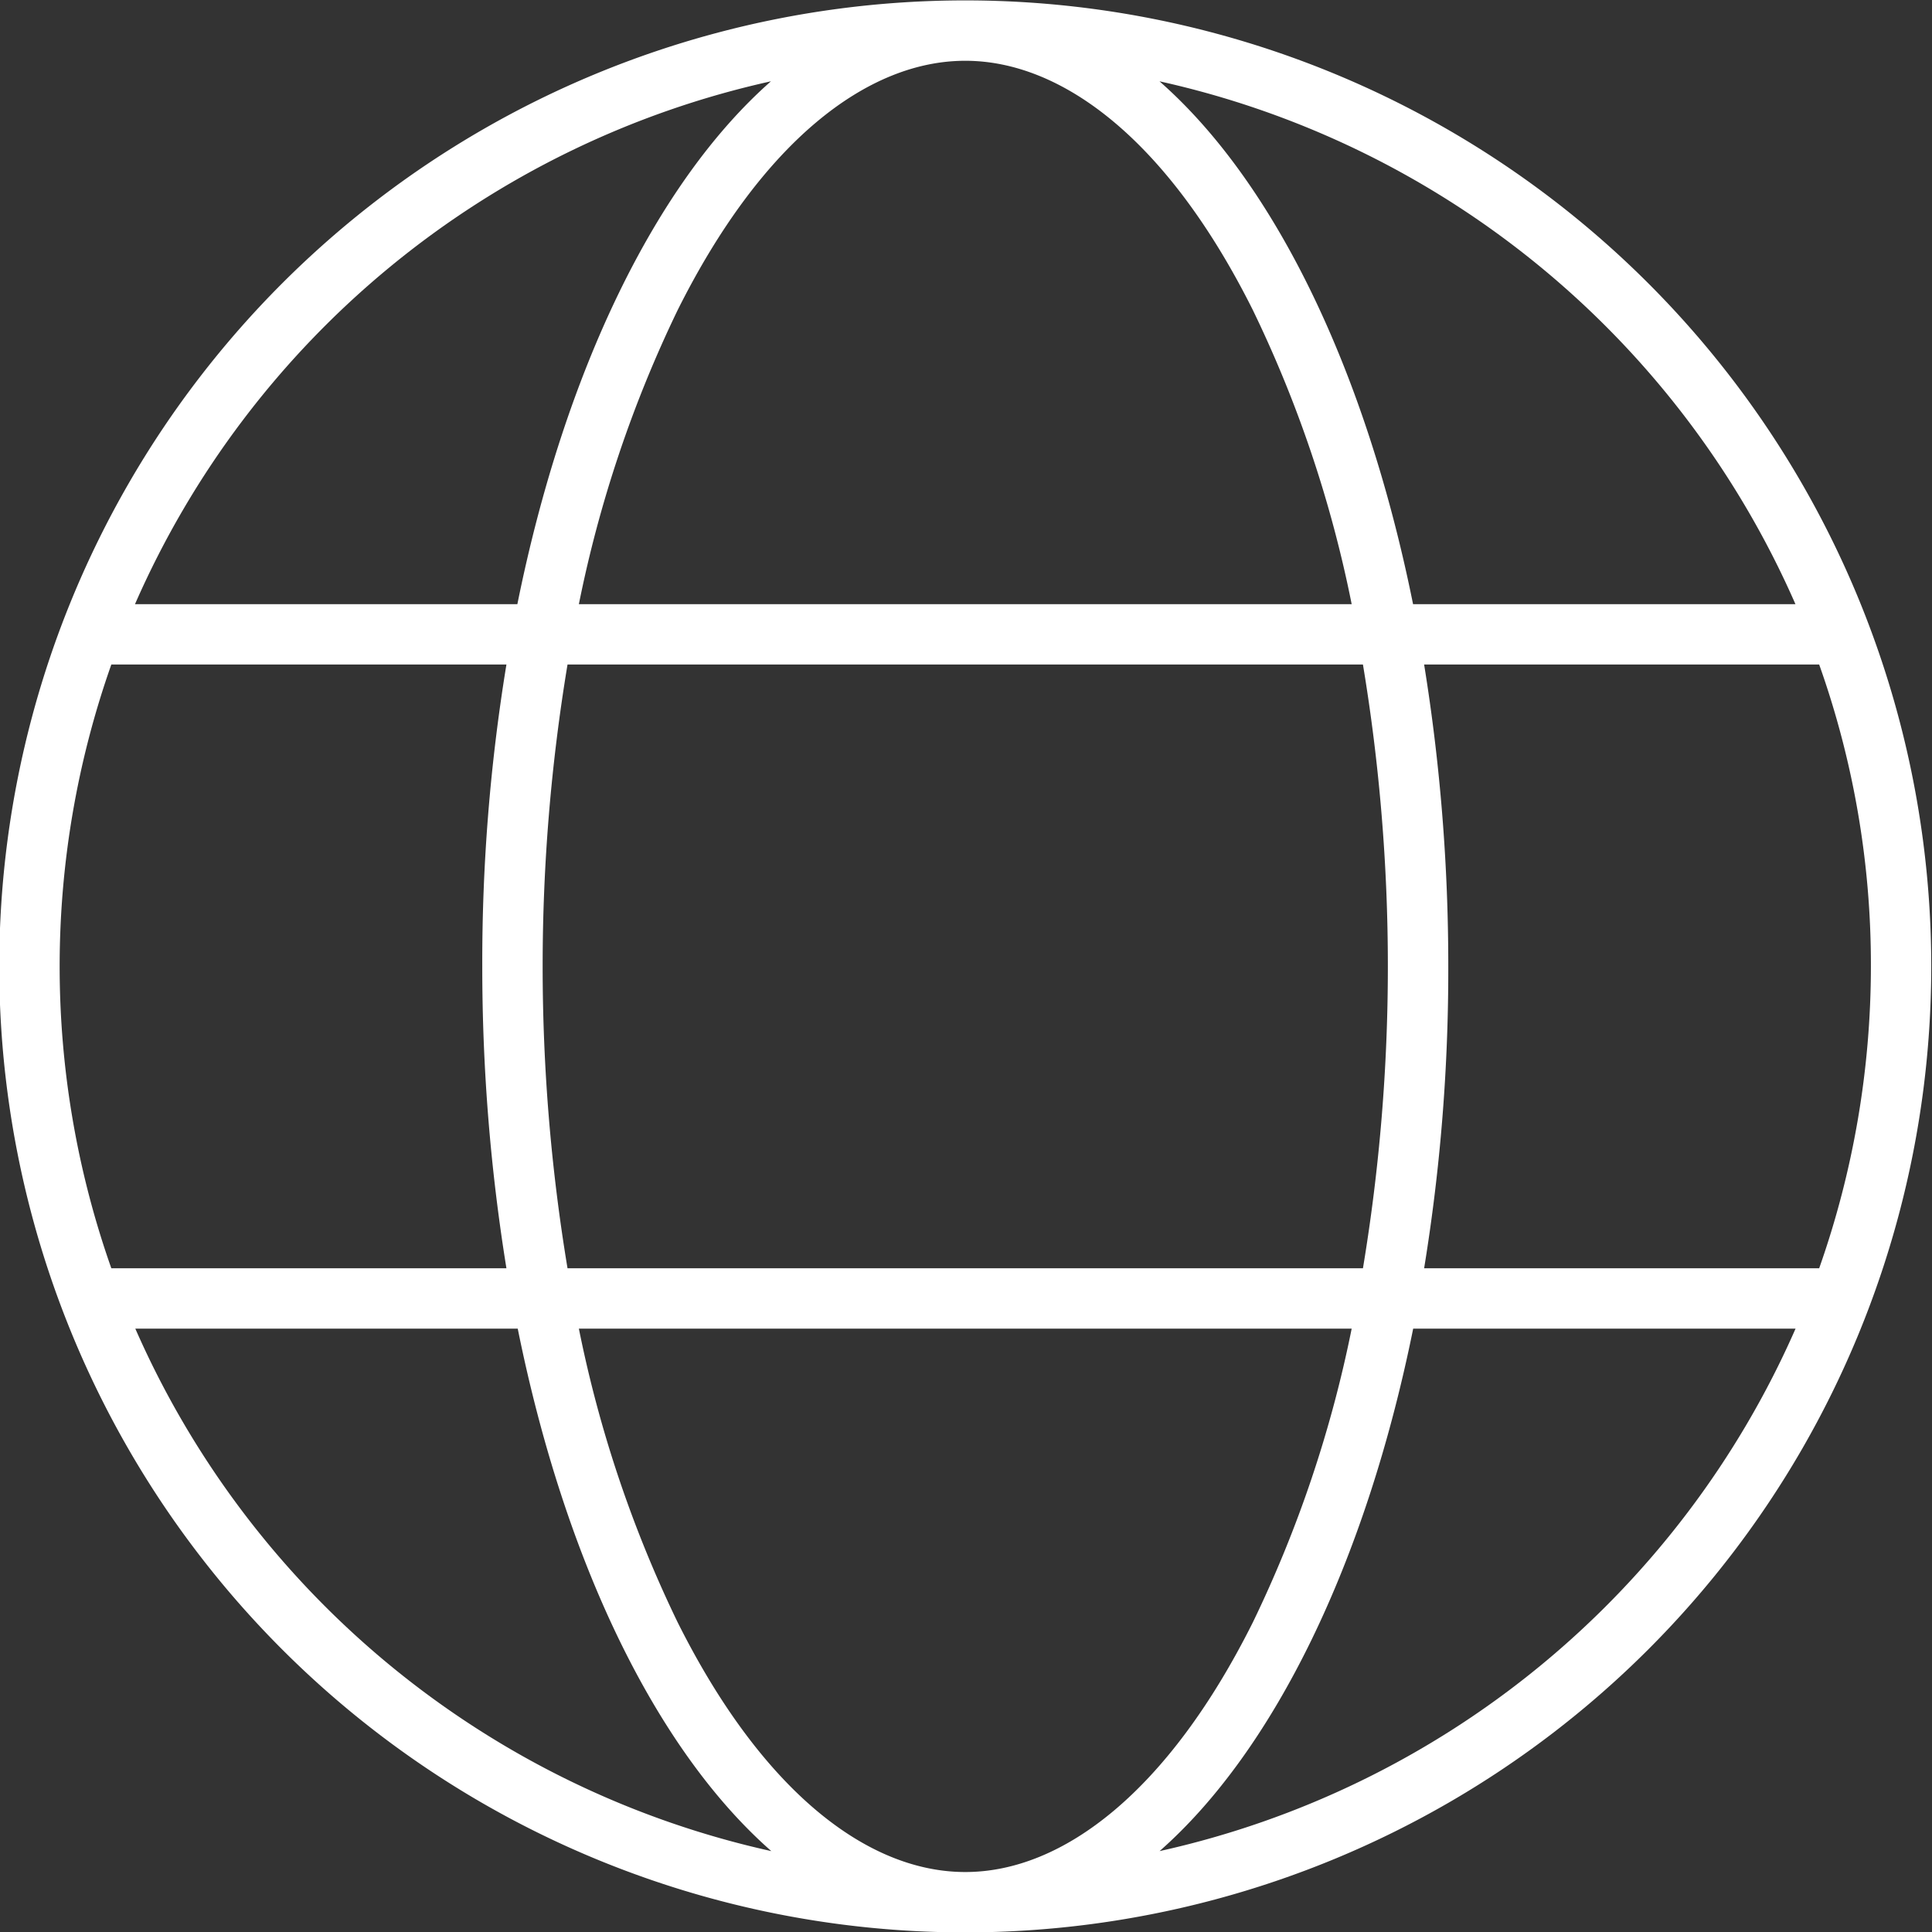 <svg xmlns="http://www.w3.org/2000/svg" width="48" height="48" viewBox="0 0 48 48">
  <rect x="0" y="0" width="48" height="48" fill="#333333" stroke="none"/>
  <defs>
    <style>
      .cls-1 {
        fill: #fff;
        fill-rule: evenodd;
      }
    </style>
  </defs>
  <path id="_" data-name="" class="cls-1" d="M198.42,4817.39c2.437,0,5.053-2.02,7.143-6.2a30.572,30.572,0,0,0,2.457-7.3h-19.2a30.479,30.479,0,0,0,2.456,7.3C193.367,4815.37,195.982,4817.39,198.42,4817.39Zm-9.882-15H208.3a45.746,45.746,0,0,0,0-15H188.538A45.819,45.819,0,0,0,188.538,4802.39Zm0.282-16.5h19.2a30.413,30.413,0,0,0-2.457-7.31c-2.09-4.18-4.706-6.19-7.143-6.19s-5.053,2.01-7.144,6.19A30.658,30.658,0,0,0,188.82,4785.89Zm21,1.5a46.816,46.816,0,0,1,.6,7.5,45.982,45.982,0,0,1-.6,7.5h9.815a22.588,22.588,0,0,0,1.285-7.5,22.25,22.25,0,0,0-1.285-7.5H209.82Zm9.225-1.5a22.58,22.58,0,0,0-15.8-12.99c2.859,2.51,5.128,7.18,6.3,12.99h9.5Zm-31.753,0c1.171-5.8,3.45-10.48,6.3-12.99a22.58,22.58,0,0,0-15.8,12.99h9.5Zm-10.088,1.5a22.546,22.546,0,0,0,0,15h9.816a46.889,46.889,0,0,1-.6-7.5,45.691,45.691,0,0,1,.6-7.5H177.2Zm26.044,29.48a22.591,22.591,0,0,0,15.8-12.98h-9.5C208.376,4809.68,206.1,4814.36,203.248,4816.87Zm-9.647,0c-2.859-2.51-5.128-7.18-6.3-12.98H177.8A22.588,22.588,0,0,0,193.6,4816.87Zm4.819,2.02a24,24,0,1,1,20.784-12A24.011,24.011,0,0,1,198.42,4818.89Z" transform="translate(-174.438 -4770.88)"/>
</svg>
